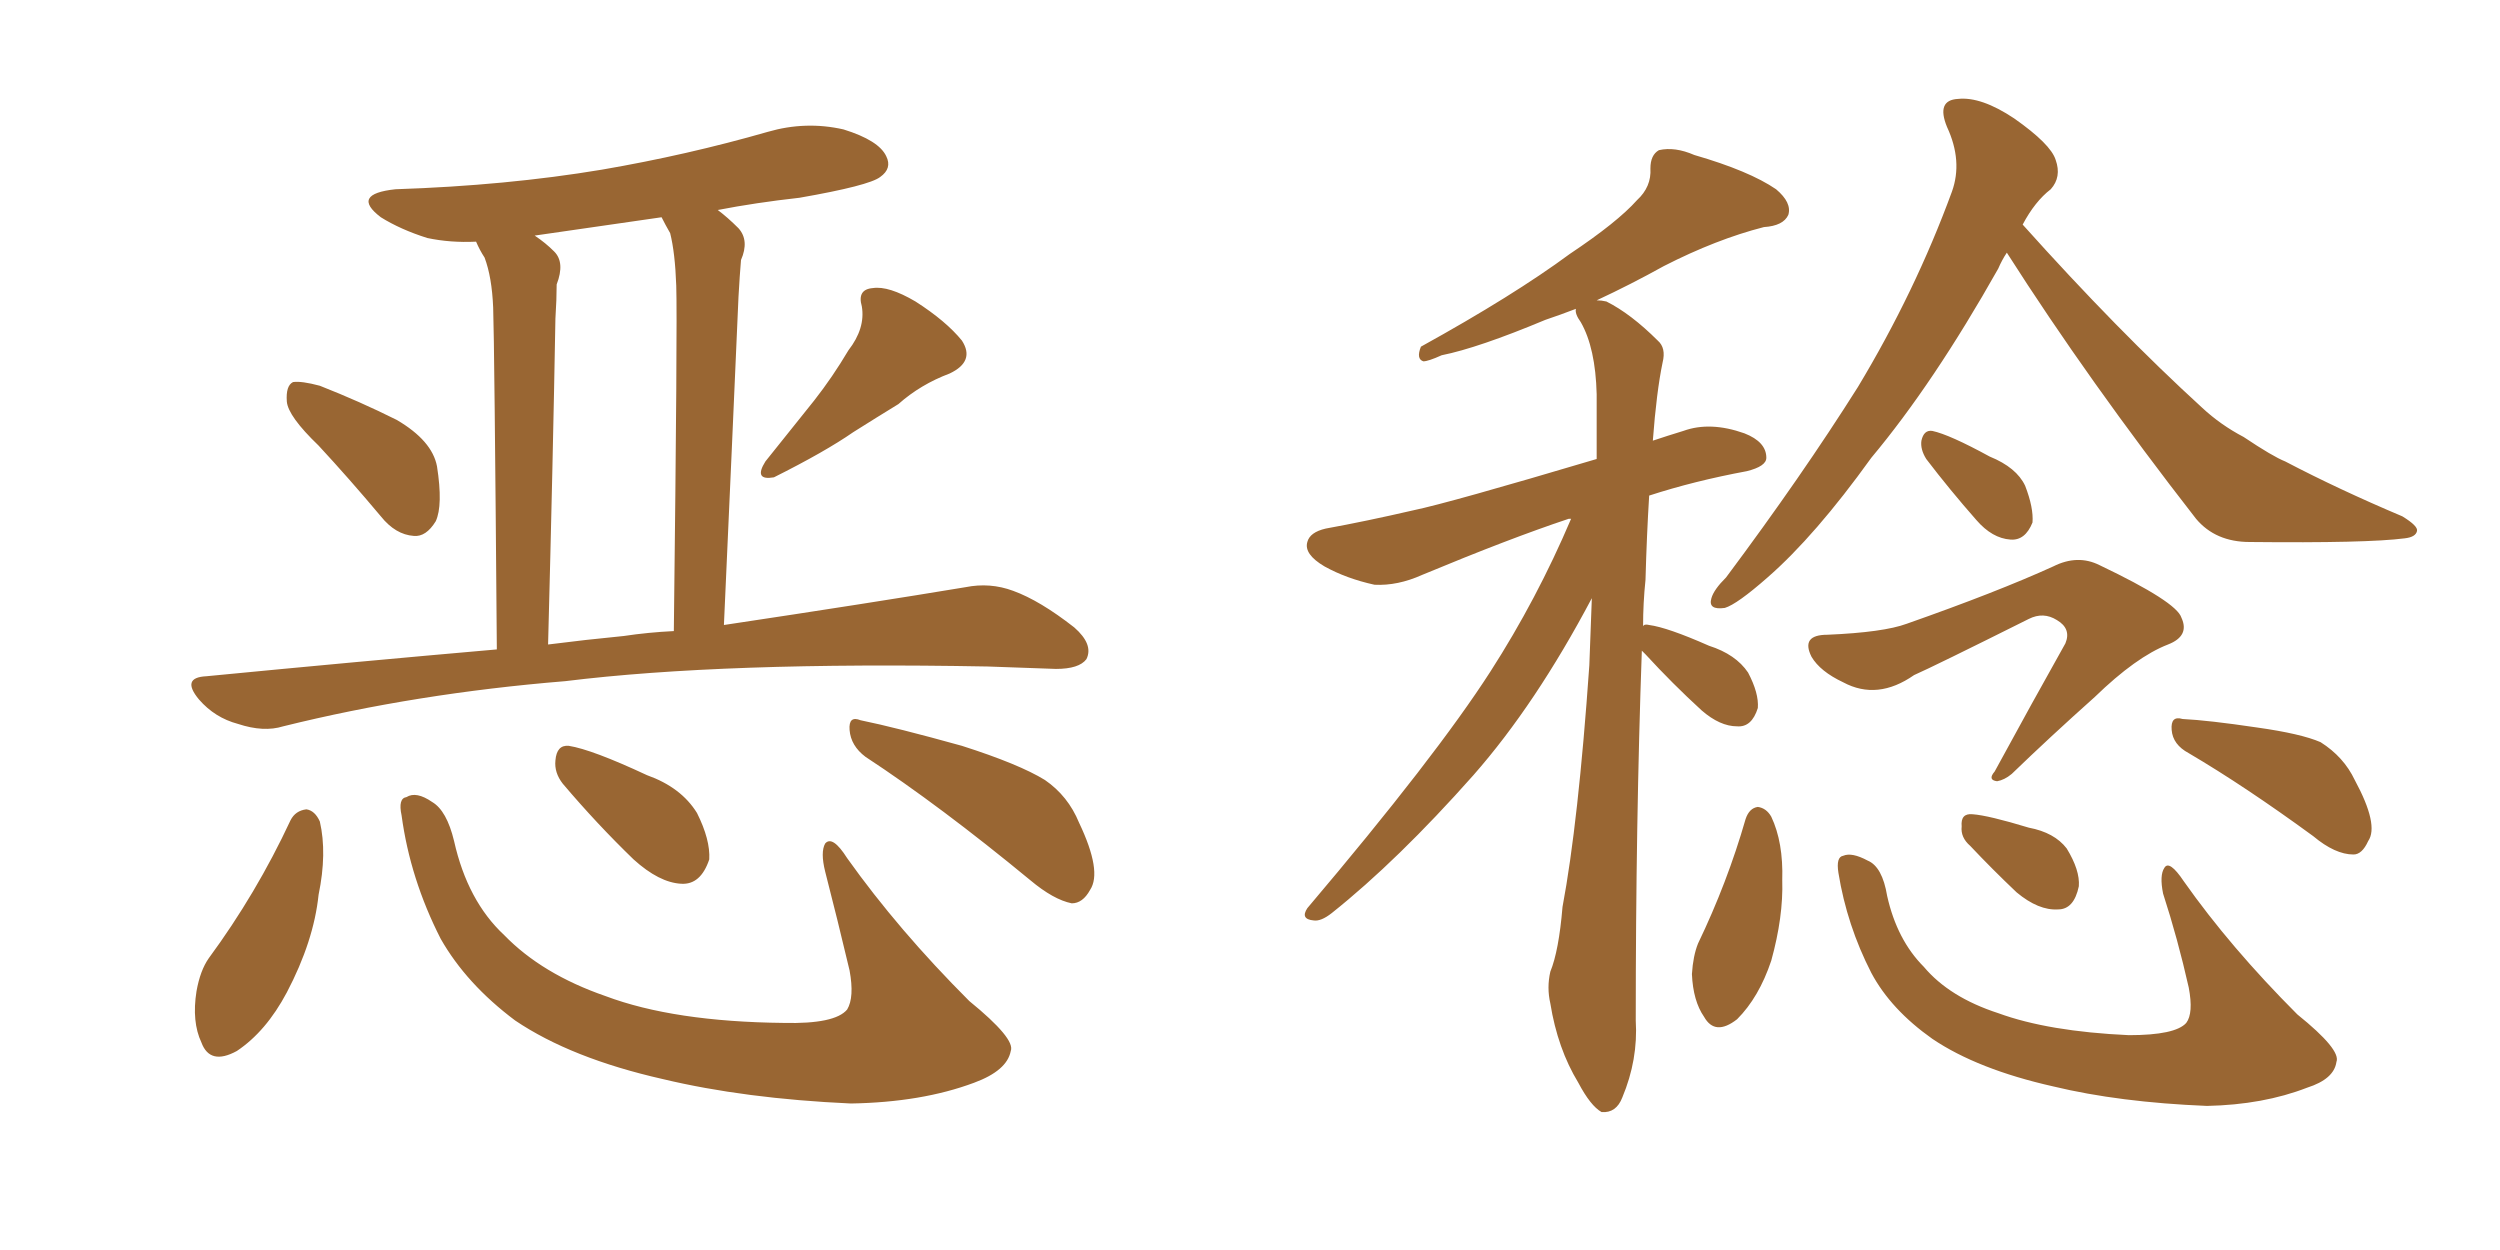 <svg xmlns="http://www.w3.org/2000/svg" xmlns:xlink="http://www.w3.org/1999/xlink" width="300" height="150"><path fill="#996633" padding="10" d="M38.23 53.47L38.23 53.47Q34.57 49.95 34.42 48.19L34.42 48.19Q34.28 46.29 35.16 45.85L35.16 45.85Q36.18 45.70 38.38 46.29L38.38 46.29Q43.21 48.19 47.61 50.39L47.61 50.39Q51.86 52.88 52.44 55.96L52.44 55.96Q53.17 60.64 52.29 62.55L52.29 62.55Q51.12 64.45 49.66 64.31L49.66 64.31Q47.46 64.16 45.70 61.96L45.70 61.96Q41.89 57.42 38.23 53.47ZM101.81 42.04L101.81 42.04Q103.86 39.40 103.42 36.77L103.42 36.77Q102.83 34.72 104.74 34.57L104.74 34.57Q106.64 34.28 109.86 36.18L109.86 36.18Q113.53 38.53 115.43 40.87L115.43 40.87Q117.04 43.36 113.96 44.82L113.96 44.82Q110.45 46.14 107.81 48.49L107.81 48.49Q105.18 50.10 102.39 51.86L102.39 51.86Q99.02 54.20 92.87 57.28L92.87 57.28Q90.38 57.71 91.85 55.37L91.85 55.37Q94.92 51.56 97.71 48.05L97.71 48.05Q99.90 45.26 101.81 42.04ZM59.62 77.93L59.62 77.93Q59.33 41.02 59.18 36.91L59.18 36.91Q59.03 33.25 58.15 30.91L58.15 30.91Q57.57 30.03 57.13 29.00L57.13 29.00Q54.05 29.15 51.27 28.56L51.27 28.56Q48.05 27.54 45.70 26.07L45.70 26.07Q42.04 23.29 47.46 22.71L47.46 22.71Q60.79 22.27 72.22 20.36L72.22 20.36Q82.47 18.60 92.14 15.82L92.14 15.82Q96.68 14.50 101.22 15.53L101.22 15.53Q105.47 16.85 106.35 18.75L106.35 18.75Q107.08 20.21 105.62 21.24L105.62 21.24Q104.30 22.27 95.95 23.73L95.95 23.73Q90.67 24.32 86.13 25.20L86.13 25.20Q87.30 26.07 88.62 27.39L88.62 27.39Q89.94 28.86 88.92 31.20L88.92 31.20Q88.77 32.96 88.62 35.60L88.62 35.60Q87.89 52.44 86.87 75L86.87 75Q104.44 72.36 115.87 70.46L115.87 70.46Q118.80 69.87 121.58 70.90L121.58 70.90Q124.80 72.07 128.91 75.29L128.91 75.29Q131.25 77.34 130.37 79.10L130.37 79.10Q129.49 80.27 126.71 80.27L126.71 80.27Q122.90 80.13 118.51 79.98L118.51 79.98Q86.87 79.39 67.82 81.74L67.82 81.74Q49.95 83.20 33.98 87.16L33.98 87.16Q31.64 87.89 28.56 86.87L28.56 86.87Q25.78 86.13 23.88 83.94L23.88 83.94Q21.68 81.30 24.76 81.15L24.76 81.15Q42.92 79.39 59.62 77.93ZM74.85 76.32L74.85 76.32Q77.78 75.88 80.86 75.73L80.86 75.73Q81.30 38.67 81.15 34.28L81.15 34.28Q81.01 30.32 80.42 27.98L80.42 27.98Q79.83 26.95 79.39 26.07L79.39 26.07Q71.34 27.25 64.16 28.27L64.16 28.27Q65.48 29.15 66.50 30.18L66.50 30.18Q67.82 31.49 66.80 34.13L66.80 34.13Q66.80 35.89 66.65 38.23L66.65 38.23Q66.36 54.93 65.77 77.34L65.77 77.34Q70.31 76.76 74.85 76.32ZM34.86 98.44L34.86 98.44Q35.45 97.27 36.77 97.12L36.77 97.12Q37.79 97.27 38.38 98.58L38.38 98.58Q39.26 102.39 38.23 107.37L38.23 107.37Q37.65 112.94 34.42 119.09L34.42 119.09Q31.93 123.78 28.42 126.12L28.42 126.12Q25.20 127.88 24.17 125.10L24.17 125.10Q23.00 122.61 23.58 118.95L23.58 118.95Q24.02 116.46 25.05 114.99L25.05 114.99Q30.76 107.23 34.86 98.44ZM48.19 97.85L48.19 97.85Q47.75 95.80 48.78 95.65L48.78 95.65Q49.95 94.92 51.86 96.24L51.86 96.24Q53.61 97.27 54.49 100.93L54.49 100.93Q56.10 108.11 60.50 112.21L60.50 112.21Q65.04 116.89 72.66 119.53L72.66 119.53Q80.86 122.61 94.04 122.75L94.04 122.75Q100.20 122.90 101.66 121.14L101.66 121.14Q102.54 119.68 101.95 116.46L101.95 116.46Q100.49 110.30 99.02 104.59L99.02 104.59Q98.44 102.25 99.02 101.22L99.02 101.22Q99.90 100.20 101.66 102.98L101.66 102.98Q107.81 111.62 116.31 120.12L116.31 120.12Q121.88 124.66 121.29 126.12L121.29 126.12Q120.85 128.47 116.89 129.93L116.89 129.93Q110.60 132.28 102.10 132.42L102.10 132.42Q89.36 131.84 79.54 129.49L79.54 129.49Q68.55 127.00 61.82 122.46L61.82 122.46Q55.96 118.07 52.88 112.65L52.88 112.65Q49.22 105.47 48.19 97.85ZM67.53 94.04L67.53 94.04Q66.50 92.72 66.65 91.26L66.65 91.26Q66.80 89.36 68.26 89.50L68.26 89.50Q71.04 89.94 77.64 93.02L77.64 93.02Q81.74 94.48 83.64 97.56L83.64 97.56Q85.25 100.78 85.11 103.13L85.11 103.13Q84.08 106.20 81.74 106.05L81.74 106.05Q79.10 105.91 76.03 103.13L76.03 103.13Q71.63 98.88 67.53 94.04ZM103.86 90.82L103.86 90.82L103.86 90.82Q102.10 89.50 101.95 87.60L101.95 87.60Q101.81 85.84 103.27 86.43L103.27 86.43Q107.52 87.30 115.43 89.50L115.43 89.50Q122.31 91.70 125.39 93.60L125.39 93.60Q128.17 95.51 129.49 98.73L129.49 98.73Q132.28 104.59 130.81 106.79L130.81 106.79Q129.93 108.40 128.61 108.40L128.61 108.40Q126.42 107.96 123.63 105.62L123.63 105.62Q112.79 96.68 103.86 90.82ZM197.02 78.08L197.02 78.08Q196.29 98.58 196.29 122.46L196.29 122.46Q196.58 127.15 194.68 131.69L194.68 131.69Q193.95 133.59 192.19 133.45L192.19 133.45Q190.87 132.71 189.40 129.93L189.40 129.93Q186.91 125.83 186.04 120.41L186.04 120.41Q185.60 118.51 186.04 116.60L186.04 116.60Q187.06 114.11 187.50 108.84L187.50 108.84Q189.40 98.73 190.72 79.83L190.72 79.83Q190.87 75.44 191.02 71.78L191.02 71.78Q184.28 84.52 176.81 93.02L176.81 93.02Q167.72 103.27 159.81 109.57L159.81 109.57Q158.50 110.60 157.62 110.45L157.62 110.45Q156.01 110.30 156.88 108.98L156.88 108.98Q172.27 90.82 178.86 80.57L178.86 80.57Q184.42 71.92 188.53 62.26L188.53 62.26Q188.23 62.26 188.23 62.26L188.23 62.26Q181.20 64.60 170.65 68.99L170.65 68.99Q167.72 70.31 164.94 70.17L164.94 70.17Q161.57 69.43 158.94 67.97L158.94 67.97Q156.45 66.50 156.88 65.04L156.88 65.04Q157.18 63.87 159.08 63.43L159.08 63.43Q163.92 62.55 169.63 61.23L169.63 61.23Q173.88 60.35 191.60 55.08L191.60 55.08Q191.60 50.83 191.60 47.31L191.60 47.31Q191.46 41.75 189.70 38.67L189.70 38.67Q188.96 37.65 189.11 37.06L189.11 37.06Q187.21 37.79 185.45 38.38L185.45 38.38Q177.39 41.75 173.00 42.63L173.00 42.63Q171.39 43.36 170.80 43.36L170.80 43.36Q169.92 43.07 170.51 41.60L170.51 41.60Q181.64 35.45 188.38 30.47L188.38 30.47Q194.09 26.66 196.44 24.02L196.44 24.02Q198.19 22.41 198.05 20.21L198.05 20.21Q198.05 18.60 199.07 18.02L199.07 18.02Q200.98 17.58 203.32 18.60L203.32 18.60Q209.91 20.51 213.13 22.71L213.13 22.71Q215.04 24.32 214.60 25.78L214.60 25.78Q214.01 27.10 211.67 27.25L211.67 27.25Q205.96 28.71 199.66 31.93L199.66 31.93Q195.70 34.13 191.60 36.04L191.60 36.04Q192.19 36.04 192.77 36.18L192.77 36.18Q195.70 37.65 198.93 40.87L198.93 40.87Q199.95 41.75 199.51 43.51L199.51 43.51Q198.78 47.02 198.34 52.88L198.34 52.88Q200.10 52.29 202.00 51.71L202.00 51.71Q205.22 50.54 209.33 52.00L209.33 52.00Q211.96 53.03 211.96 54.93L211.96 54.93Q211.96 55.96 209.62 56.54L209.62 56.54Q203.32 57.71 197.90 59.47L197.90 59.47Q197.61 64.16 197.46 69.58L197.46 69.58Q197.17 72.36 197.17 75.15L197.17 75.15Q197.31 74.85 197.90 75L197.90 75Q200.10 75.29 205.08 77.49L205.08 77.49Q208.30 78.52 209.77 80.71L209.77 80.71Q211.08 83.20 210.94 84.96L210.94 84.96Q210.21 87.30 208.45 87.16L208.45 87.16Q206.40 87.16 204.20 85.25L204.20 85.25Q200.68 82.03 197.46 78.52L197.46 78.52Q197.17 78.22 197.02 78.08ZM240.82 30.32L240.82 30.32Q240.23 31.20 239.79 32.23L239.79 32.23Q232.03 46.00 224.56 54.93L224.56 54.93Q217.82 64.31 212.11 69.29L212.11 69.29Q208.45 72.51 206.98 72.95L206.98 72.95Q204.93 73.24 205.37 71.78L205.37 71.78Q205.66 70.75 207.13 69.29L207.13 69.29Q216.21 57.13 222.95 46.44L222.95 46.44Q229.83 35.01 234.23 23.00L234.23 23.00Q235.55 19.34 233.64 15.23L233.64 15.23Q232.32 12.01 234.96 11.87L234.96 11.87Q237.74 11.57 241.70 14.21L241.70 14.21Q246.09 17.29 246.68 19.19L246.68 19.19Q247.41 21.24 246.09 22.71L246.09 22.71Q244.19 24.17 242.72 26.95L242.72 26.95Q254.15 39.70 264.26 48.93L264.26 48.93Q266.46 50.98 269.24 52.44L269.24 52.44Q272.75 54.79 274.22 55.37L274.22 55.37Q280.66 58.74 288.28 61.96L288.28 61.96Q290.19 63.13 290.04 63.72L290.04 63.72Q289.89 64.45 288.57 64.60L288.57 64.60Q284.03 65.19 269.97 65.04L269.97 65.04Q265.87 65.04 263.53 62.26L263.53 62.26Q250.63 45.70 240.82 30.32ZM231.15 55.08L231.15 55.08Q230.42 53.91 230.57 52.88L230.57 52.88Q230.86 51.56 231.88 51.71L231.88 51.71Q233.94 52.15 238.77 54.79L238.77 54.79Q241.99 56.10 243.02 58.30L243.02 58.30Q244.04 60.94 243.90 62.70L243.90 62.70Q243.02 64.89 241.26 64.75L241.26 64.75Q239.06 64.60 237.16 62.40L237.16 62.40Q233.94 58.74 231.15 55.08ZM219.29 76.17L219.29 76.17Q226.03 75.88 228.81 74.85L228.81 74.85Q239.65 71.04 246.39 67.97L246.39 67.97Q249.32 66.50 251.95 67.82L251.95 67.82Q261.18 72.22 261.77 74.12L261.77 74.12Q262.79 76.32 260.16 77.34L260.16 77.34Q256.35 78.81 251.37 83.64L251.37 83.64Q245.95 88.48 241.41 92.87L241.41 92.87Q240.53 93.60 239.65 93.75L239.65 93.75Q238.48 93.60 239.36 92.58L239.36 92.58Q243.90 84.23 247.85 77.20L247.85 77.20Q248.58 75.44 246.83 74.41L246.83 74.41Q245.21 73.39 243.46 74.27L243.46 74.27Q232.03 79.98 229.69 81.01L229.69 81.01Q225.29 84.08 221.19 81.88L221.19 81.88Q218.41 80.57 217.38 78.81L217.38 78.81Q216.06 76.17 219.29 76.17ZM209.47 98.29L209.47 98.29Q209.91 96.97 210.94 96.83L210.94 96.83Q211.96 96.97 212.55 98.00L212.55 98.00Q214.01 101.07 213.87 105.62L213.87 105.62Q214.01 110.01 212.55 115.28L212.55 115.28Q211.08 119.68 208.45 122.31L208.45 122.31Q205.81 124.37 204.49 122.02L204.49 122.02Q203.17 120.12 203.03 116.89L203.03 116.89Q203.17 114.70 203.76 113.23L203.76 113.23Q207.28 105.91 209.47 98.29ZM220.61 104.74L220.61 104.74Q220.31 102.83 221.19 102.69L221.19 102.69Q222.22 102.25 224.12 103.27L224.12 103.27Q225.88 104.00 226.46 107.52L226.46 107.52Q227.64 112.79 230.86 116.02L230.86 116.02Q233.94 119.68 239.79 121.58L239.79 121.58Q245.80 123.78 255.47 124.22L255.47 124.22Q261.04 124.22 262.35 122.75L262.35 122.75Q263.23 121.58 262.65 118.51L262.65 118.51Q261.33 112.65 259.57 107.23L259.57 107.23Q259.13 105.03 259.72 104.15L259.72 104.15Q260.30 103.13 262.06 105.76L262.06 105.76Q267.63 113.67 275.68 121.73L275.68 121.73Q280.96 125.98 280.37 127.44L280.37 127.44Q280.08 129.49 276.86 130.52L276.86 130.52Q271.58 132.57 264.84 132.71L264.84 132.71Q254.30 132.28 246.39 130.37L246.39 130.37Q237.30 128.32 231.88 124.66L231.88 124.66Q226.90 121.14 224.56 116.75L224.56 116.75Q221.63 111.04 220.61 104.74ZM236.43 101.51L236.43 101.51Q235.25 100.49 235.40 99.17L235.40 99.17Q235.25 97.56 236.72 97.71L236.72 97.71Q238.62 97.85 243.46 99.32L243.46 99.32Q246.53 99.90 248.00 101.81L248.00 101.81Q249.61 104.44 249.46 106.35L249.46 106.35Q248.88 109.13 246.97 109.13L246.97 109.13Q244.63 109.28 241.99 107.08L241.99 107.08Q239.06 104.30 236.43 101.51ZM262.65 90.38L262.65 90.38L262.65 90.38Q260.74 89.36 260.60 87.60L260.60 87.60Q260.45 85.84 261.91 86.28L261.91 86.28Q264.99 86.43 270.85 87.30L270.85 87.30Q276.12 88.04 278.47 89.06L278.47 89.06Q281.25 90.82 282.57 93.60L282.57 93.60Q285.50 99.02 284.18 100.93L284.18 100.93Q283.45 102.54 282.42 102.54L282.42 102.54Q280.22 102.54 277.59 100.34L277.59 100.34Q269.38 94.34 262.65 90.38Z"/></svg>